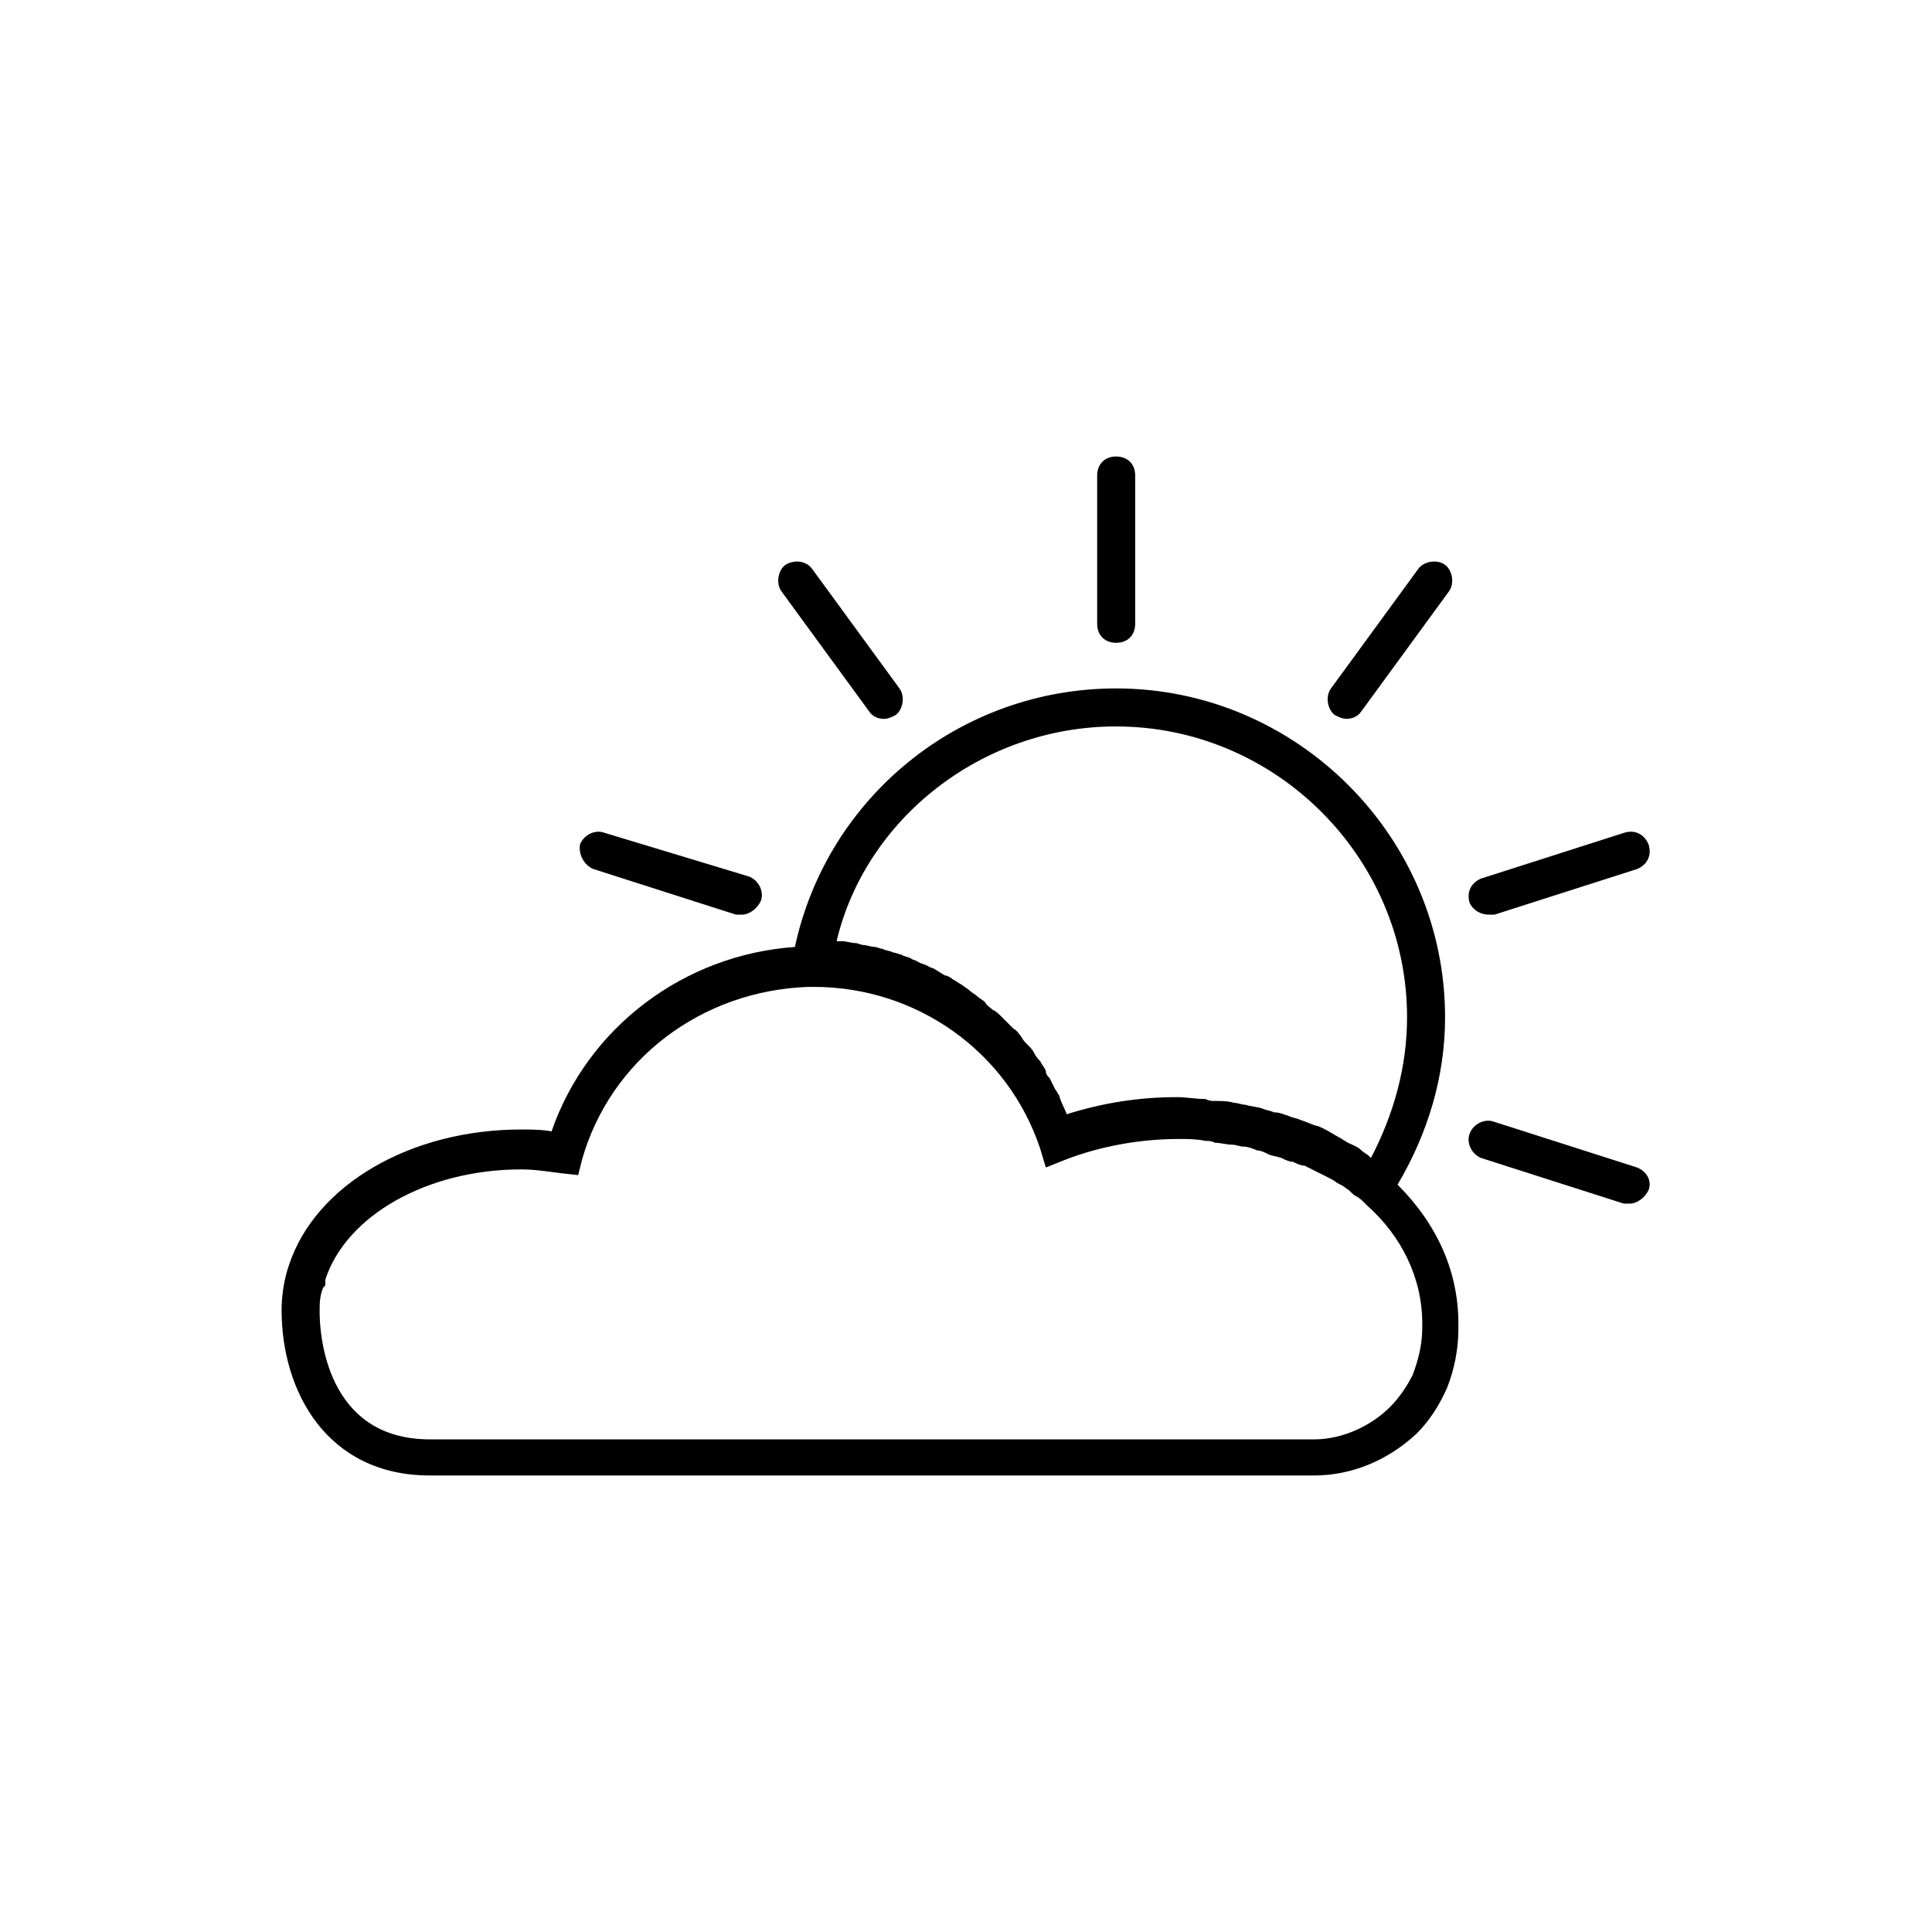 <?xml version="1.0" encoding="UTF-8"?>
<!-- The Best Svg Icon site in the world: iconSvg.co, Visit us! https://iconsvg.co -->
<svg fill="#000000" width="800px" height="800px" version="1.1" viewBox="144 144 512 512" xmlns="http://www.w3.org/2000/svg">
 <g>
  <path d="m577.84 453.4-37.785-12.09c-2.519-1.008-5.543 0.504-6.551 3.023-1.008 2.519 0.504 5.543 3.023 6.551l37.785 12.09h1.512c2.016 0 4.031-1.512 5.039-3.527 1.008-2.519-0.504-5.039-3.023-6.047z"/>
  <path d="m538.55 386.39h1.512l37.785-12.09c2.519-1.008 4.031-3.527 3.023-6.551-1.008-2.519-3.527-4.031-6.551-3.023l-37.785 12.09c-2.519 1.008-4.031 3.527-3.023 6.551 1.008 2.016 3.023 3.023 5.039 3.023z"/>
  <path d="m500.76 334.5c1.512 0 3.023-0.504 4.031-2.016l23.176-31.738c1.512-2.016 1.008-5.543-1.008-7.055-2.016-1.512-5.543-1.008-7.055 1.008l-23.176 31.738c-1.512 2.016-1.008 5.543 1.008 7.055 1.008 0.504 2.016 1.008 3.023 1.008z"/>
  <path d="m439.8 314.35c3.023 0 5.039-2.016 5.039-5.039v-39.297c0-3.023-2.016-5.039-5.039-5.039-3.023 0-5.039 2.016-5.039 5.039v39.297c0 3.023 2.016 5.039 5.039 5.039z"/>
  <path d="m374.3 332.49c1.008 1.512 2.519 2.016 4.031 2.016 1.008 0 2.016-0.504 3.023-1.008 2.016-1.512 2.519-5.039 1.008-7.055l-23.176-31.738c-1.512-2.016-4.535-2.519-7.055-1.008-2.016 1.512-2.519 5.039-1.008 7.055z"/>
  <path d="m301.25 374.3 37.785 12.09h1.512c2.016 0 4.031-1.512 5.039-3.527 1.008-2.519-0.504-5.543-3.023-6.551l-38.289-11.586c-2.519-1.008-5.543 0.504-6.551 3.023-0.5 2.519 1.012 5.543 3.527 6.551z"/>
  <path d="m526.96 413.6c0-47.863-39.297-87.16-87.16-87.16-41.312 0-76.578 28.719-85.145 68.52-29.223 2.016-54.914 21.16-64.488 48.871-2.519-0.504-5.543-0.504-8.062-0.504-29.223 0-54.41 14.609-61.465 35.77l-0.5 1.512c-1.008 3.527-1.512 7.055-1.512 10.578 0 21.664 12.09 43.832 39.297 43.832h234.27c10.078 0 19.648-4.031 27.207-11.082 3.527-3.527 6.047-7.559 8.062-12.09 2.016-5.039 3.023-10.578 3.023-15.617v-1.512c0-13.602-5.543-26.199-16.121-36.777 8.062-13.609 12.594-28.723 12.594-44.34zm-87.156-77.082c42.32 0 77.082 34.762 77.082 77.082 0 13.098-3.527 25.695-9.574 37.281l-0.504-0.504c-0.504-0.504-1.512-1.008-2.016-1.512-1.008-1.008-2.519-1.512-3.527-2.016-1.008-0.504-1.512-1.008-2.519-1.512-1.008-0.504-2.519-1.512-3.527-2.016-1.008-0.504-2.016-1.008-2.519-1.008-1.512-0.504-2.519-1.008-4.031-1.512-1.008-0.504-2.016-0.504-3.023-1.008-1.512-0.504-2.519-1.008-4.031-1.008-1.008-0.504-2.016-0.504-3.023-1.008-1.512-0.504-3.023-0.504-4.535-1.008-1.008 0-2.016-0.504-3.023-0.504-1.512-0.504-3.527-0.504-5.039-0.504-1.008 0-1.512 0-2.519-0.504-2.519 0-5.039-0.504-7.559-0.504-10.078 0-19.648 1.512-29.223 4.535-0.504-1.512-1.512-3.023-2.016-5.039-0.504-0.504-0.504-1.008-1.008-1.512-0.504-1.008-1.008-2.016-1.512-3.023-0.504-0.504-1.008-1.008-1.008-2.016-0.504-1.008-1.008-1.512-1.512-2.519-0.504-0.504-1.008-1.008-1.512-2.016-0.504-1.008-1.008-1.512-2.016-2.519-0.504-0.504-1.008-1.008-1.512-2.016-0.504-0.504-1.008-1.512-2.016-2.016-0.504-0.504-1.008-1.008-1.512-1.512-0.504-0.504-1.512-1.512-2.016-2.016-0.504-0.504-1.008-1.008-2.016-1.512-0.504-0.504-1.512-1.008-2.016-2.016-0.504-0.504-1.512-1.008-2.016-1.512-0.504-0.504-1.512-1.008-2.016-1.512-0.504-0.504-1.512-1.008-2.016-1.512-1.008-0.504-1.512-1.008-2.519-1.512-0.504-0.504-1.512-1.008-2.016-1.008-1.008-0.504-1.512-1.008-2.519-1.512-0.504-0.504-1.512-0.504-2.016-1.008-1.008-0.504-1.512-0.504-2.519-1.008-0.504-0.504-1.512-0.504-2.016-1.008-1.008-0.504-2.016-0.504-2.519-1.008-0.504 0-1.512-0.504-2.016-0.504-1.008-0.504-2.016-0.504-3.023-1.008-0.504 0-1.512-0.504-2.016-0.504-1.008 0-2.016-0.504-3.023-0.504-0.504 0-1.512-0.504-2.016-0.504-1.008 0-2.519-0.504-3.527-0.504h-1.512c7.582-32.23 38.312-56.918 74.086-56.918zm81.113 158.2v1.008c0 4.535-1.008 8.566-2.519 12.594-1.512 3.023-3.527 6.047-6.047 8.566-5.039 5.039-12.594 8.566-20.152 8.566l-234.27-0.004c-27.711 0-29.223-28.215-29.223-33.754 0-2.016 0-4.535 1.008-6.551l0.504-0.504v-1.512c5.543-17.129 27.207-29.223 51.891-29.223 3.527 0 6.551 0.504 10.578 1.008l4.535 0.504 1.008-4.031c7.559-26.703 31.738-44.84 59.953-45.848h0.504 1.008c27.207 0 51.387 17.129 59.953 42.824l1.512 5.039 5.039-2.016c9.07-3.527 19.648-5.543 30.23-5.543 2.519 0 4.535 0 7.055 0.504 1.008 0 1.512 0 2.519 0.504 1.512 0 3.023 0.504 4.535 0.504 1.008 0 2.016 0.504 3.023 0.504 1.008 0 2.519 0.504 3.527 1.008 1.008 0 2.016 0.504 3.023 1.008s2.016 0.504 3.527 1.008c1.008 0.504 2.016 1.008 3.023 1.008 1.008 0.504 2.016 1.008 3.023 1.008 1.008 0.504 2.016 1.008 3.023 1.512 1.008 0.504 2.016 1.008 3.023 1.512 1.008 0.504 2.016 1.008 2.519 1.512 1.008 0.504 2.016 1.008 2.519 1.512 1.008 0.504 1.512 1.512 2.519 2.016 1.008 0.504 1.512 1.008 2.519 2.016l0.504 0.504c9.059 8.062 14.602 19.148 14.602 31.238z"/>
 </g>
</svg>